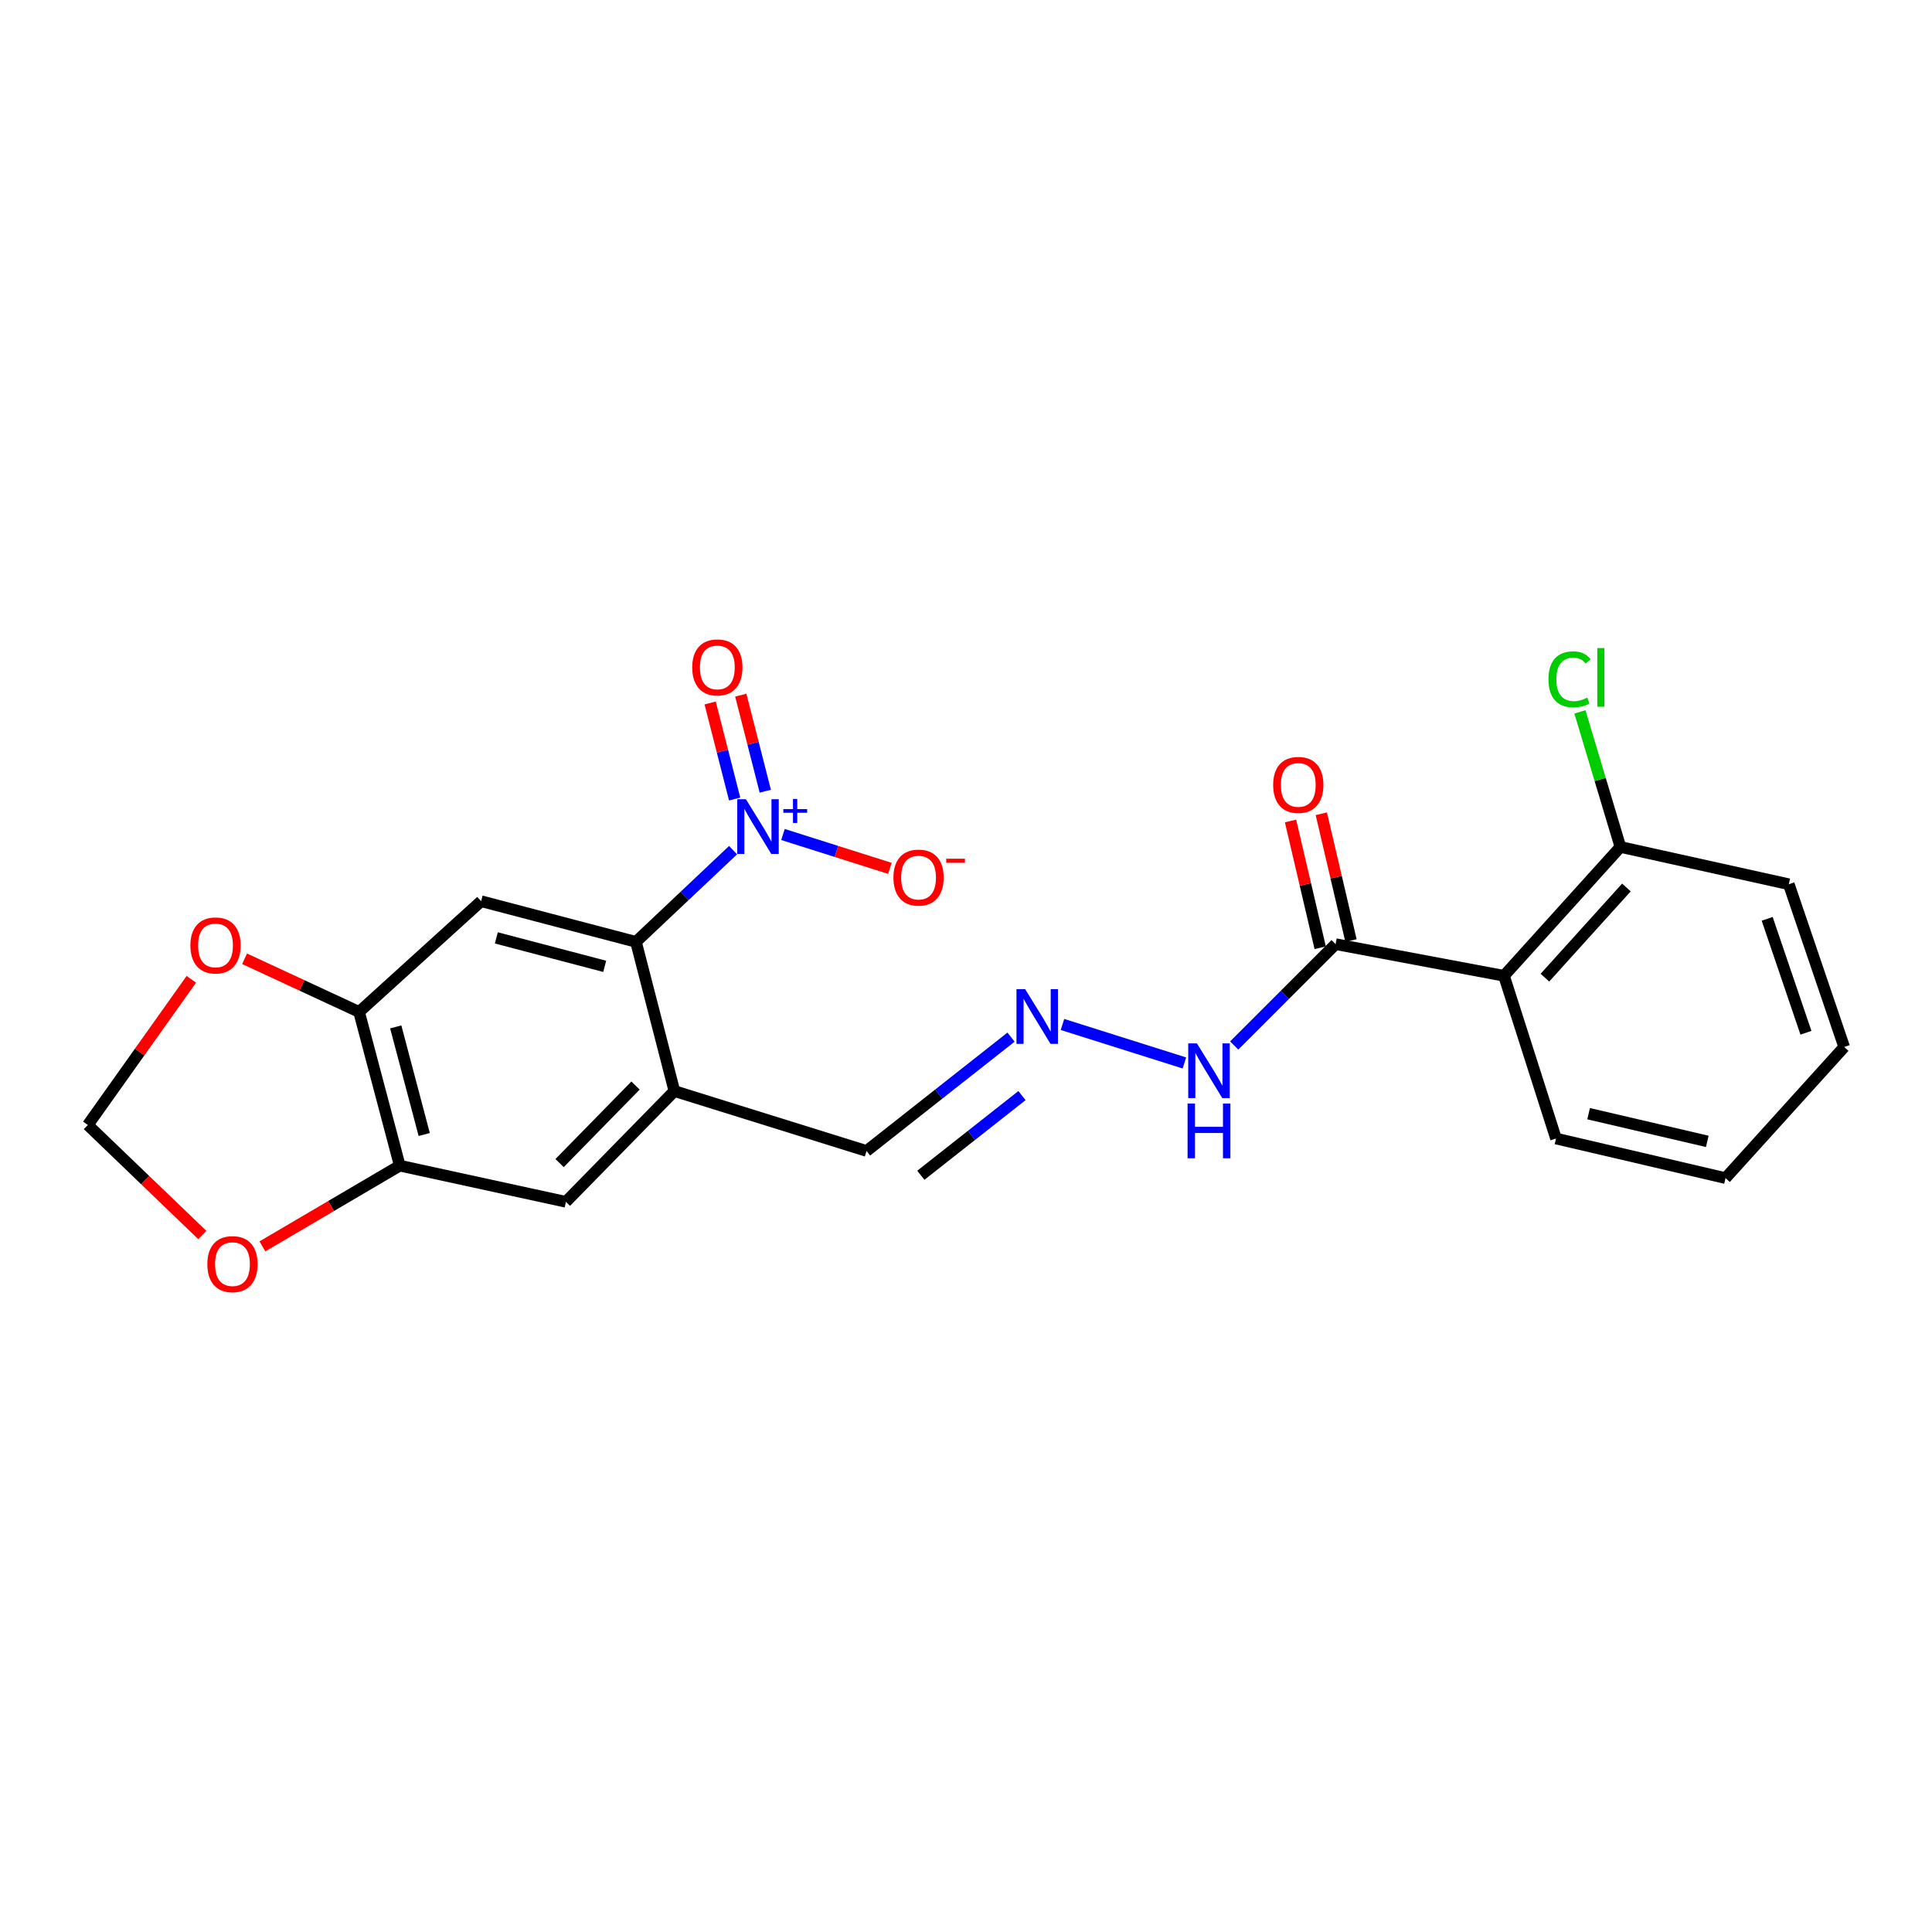 <?xml version='1.0' encoding='iso-8859-1'?>
<svg version='1.1' baseProfile='full'
              xmlns='http://www.w3.org/2000/svg'
                      xmlns:rdkit='http://www.rdkit.org/xml'
                      xmlns:xlink='http://www.w3.org/1999/xlink'
                  xml:space='preserve'
width='1000px' height='1000px' viewBox='0 0 1000 1000'>
<!-- END OF HEADER -->
<rect style='opacity:1.0;fill:#FFFFFF;stroke:none' width='1000' height='1000' x='0' y='0'> </rect>
<path class='bond-0' d='M 379.429,440.039 L 354.302,463.774' style='fill:none;fill-rule:evenodd;stroke:#0000FF;stroke-width:6px;stroke-linecap:butt;stroke-linejoin:miter;stroke-opacity:1' />
<path class='bond-0' d='M 354.302,463.774 L 329.175,487.509' style='fill:none;fill-rule:evenodd;stroke:#000000;stroke-width:6px;stroke-linecap:butt;stroke-linejoin:miter;stroke-opacity:1' />
<path class='bond-9' d='M 405.26,431.934 L 432.932,440.698' style='fill:none;fill-rule:evenodd;stroke:#0000FF;stroke-width:6px;stroke-linecap:butt;stroke-linejoin:miter;stroke-opacity:1' />
<path class='bond-9' d='M 432.932,440.698 L 460.604,449.462' style='fill:none;fill-rule:evenodd;stroke:#FF0000;stroke-width:6px;stroke-linecap:butt;stroke-linejoin:miter;stroke-opacity:1' />
<path class='bond-12' d='M 396.113,409.532 L 389.769,384.671' style='fill:none;fill-rule:evenodd;stroke:#0000FF;stroke-width:6px;stroke-linecap:butt;stroke-linejoin:miter;stroke-opacity:1' />
<path class='bond-12' d='M 389.769,384.671 L 383.425,359.811' style='fill:none;fill-rule:evenodd;stroke:#FF0000;stroke-width:6px;stroke-linecap:butt;stroke-linejoin:miter;stroke-opacity:1' />
<path class='bond-12' d='M 380.257,413.578 L 373.913,388.718' style='fill:none;fill-rule:evenodd;stroke:#0000FF;stroke-width:6px;stroke-linecap:butt;stroke-linejoin:miter;stroke-opacity:1' />
<path class='bond-12' d='M 373.913,388.718 L 367.569,363.857' style='fill:none;fill-rule:evenodd;stroke:#FF0000;stroke-width:6px;stroke-linecap:butt;stroke-linejoin:miter;stroke-opacity:1' />
<path class='bond-1' d='M 329.175,487.509 L 249.035,466.462' style='fill:none;fill-rule:evenodd;stroke:#000000;stroke-width:6px;stroke-linecap:butt;stroke-linejoin:miter;stroke-opacity:1' />
<path class='bond-1' d='M 312.997,500.179 L 256.9,485.447' style='fill:none;fill-rule:evenodd;stroke:#000000;stroke-width:6px;stroke-linecap:butt;stroke-linejoin:miter;stroke-opacity:1' />
<path class='bond-2' d='M 329.175,487.509 L 349.058,564.73' style='fill:none;fill-rule:evenodd;stroke:#000000;stroke-width:6px;stroke-linecap:butt;stroke-linejoin:miter;stroke-opacity:1' />
<path class='bond-5' d='M 249.035,466.462 L 185.86,523.774' style='fill:none;fill-rule:evenodd;stroke:#000000;stroke-width:6px;stroke-linecap:butt;stroke-linejoin:miter;stroke-opacity:1' />
<path class='bond-7' d='M 349.058,564.73 L 292.91,622.059' style='fill:none;fill-rule:evenodd;stroke:#000000;stroke-width:6px;stroke-linecap:butt;stroke-linejoin:miter;stroke-opacity:1' />
<path class='bond-7' d='M 328.944,561.879 L 289.641,602.01' style='fill:none;fill-rule:evenodd;stroke:#000000;stroke-width:6px;stroke-linecap:butt;stroke-linejoin:miter;stroke-opacity:1' />
<path class='bond-16' d='M 349.058,564.73 L 448.525,595.74' style='fill:none;fill-rule:evenodd;stroke:#000000;stroke-width:6px;stroke-linecap:butt;stroke-linejoin:miter;stroke-opacity:1' />
<path class='bond-3' d='M 778.466,505.073 L 691.299,488.69' style='fill:none;fill-rule:evenodd;stroke:#000000;stroke-width:6px;stroke-linecap:butt;stroke-linejoin:miter;stroke-opacity:1' />
<path class='bond-13' d='M 778.466,505.073 L 838.723,438.379' style='fill:none;fill-rule:evenodd;stroke:#000000;stroke-width:6px;stroke-linecap:butt;stroke-linejoin:miter;stroke-opacity:1' />
<path class='bond-13' d='M 799.647,506.039 L 841.826,459.354' style='fill:none;fill-rule:evenodd;stroke:#000000;stroke-width:6px;stroke-linecap:butt;stroke-linejoin:miter;stroke-opacity:1' />
<path class='bond-19' d='M 778.466,505.073 L 805.385,589.304' style='fill:none;fill-rule:evenodd;stroke:#000000;stroke-width:6px;stroke-linecap:butt;stroke-linejoin:miter;stroke-opacity:1' />
<path class='bond-4' d='M 691.299,488.69 L 665.062,514.92' style='fill:none;fill-rule:evenodd;stroke:#000000;stroke-width:6px;stroke-linecap:butt;stroke-linejoin:miter;stroke-opacity:1' />
<path class='bond-4' d='M 665.062,514.92 L 638.825,541.149' style='fill:none;fill-rule:evenodd;stroke:#0000FF;stroke-width:6px;stroke-linecap:butt;stroke-linejoin:miter;stroke-opacity:1' />
<path class='bond-17' d='M 699.265,486.826 L 691.586,454.013' style='fill:none;fill-rule:evenodd;stroke:#000000;stroke-width:6px;stroke-linecap:butt;stroke-linejoin:miter;stroke-opacity:1' />
<path class='bond-17' d='M 691.586,454.013 L 683.906,421.201' style='fill:none;fill-rule:evenodd;stroke:#FF0000;stroke-width:6px;stroke-linecap:butt;stroke-linejoin:miter;stroke-opacity:1' />
<path class='bond-17' d='M 683.332,490.555 L 675.652,457.743' style='fill:none;fill-rule:evenodd;stroke:#000000;stroke-width:6px;stroke-linecap:butt;stroke-linejoin:miter;stroke-opacity:1' />
<path class='bond-17' d='M 675.652,457.743 L 667.972,424.93' style='fill:none;fill-rule:evenodd;stroke:#FF0000;stroke-width:6px;stroke-linecap:butt;stroke-linejoin:miter;stroke-opacity:1' />
<path class='bond-10' d='M 185.86,523.774 L 156.228,510.016' style='fill:none;fill-rule:evenodd;stroke:#000000;stroke-width:6px;stroke-linecap:butt;stroke-linejoin:miter;stroke-opacity:1' />
<path class='bond-10' d='M 156.228,510.016 L 126.596,496.259' style='fill:none;fill-rule:evenodd;stroke:#FF0000;stroke-width:6px;stroke-linecap:butt;stroke-linejoin:miter;stroke-opacity:1' />
<path class='bond-23' d='M 185.86,523.774 L 206.916,603.341' style='fill:none;fill-rule:evenodd;stroke:#000000;stroke-width:6px;stroke-linecap:butt;stroke-linejoin:miter;stroke-opacity:1' />
<path class='bond-23' d='M 204.838,531.522 L 219.577,587.219' style='fill:none;fill-rule:evenodd;stroke:#000000;stroke-width:6px;stroke-linecap:butt;stroke-linejoin:miter;stroke-opacity:1' />
<path class='bond-6' d='M 206.916,603.341 L 292.91,622.059' style='fill:none;fill-rule:evenodd;stroke:#000000;stroke-width:6px;stroke-linecap:butt;stroke-linejoin:miter;stroke-opacity:1' />
<path class='bond-11' d='M 206.916,603.341 L 171.374,624.229' style='fill:none;fill-rule:evenodd;stroke:#000000;stroke-width:6px;stroke-linecap:butt;stroke-linejoin:miter;stroke-opacity:1' />
<path class='bond-11' d='M 171.374,624.229 L 135.832,645.117' style='fill:none;fill-rule:evenodd;stroke:#FF0000;stroke-width:6px;stroke-linecap:butt;stroke-linejoin:miter;stroke-opacity:1' />
<path class='bond-8' d='M 523.313,536.815 L 485.919,566.277' style='fill:none;fill-rule:evenodd;stroke:#0000FF;stroke-width:6px;stroke-linecap:butt;stroke-linejoin:miter;stroke-opacity:1' />
<path class='bond-8' d='M 485.919,566.277 L 448.525,595.74' style='fill:none;fill-rule:evenodd;stroke:#000000;stroke-width:6px;stroke-linecap:butt;stroke-linejoin:miter;stroke-opacity:1' />
<path class='bond-8' d='M 528.974,567.077 L 502.799,587.701' style='fill:none;fill-rule:evenodd;stroke:#0000FF;stroke-width:6px;stroke-linecap:butt;stroke-linejoin:miter;stroke-opacity:1' />
<path class='bond-8' d='M 502.799,587.701 L 476.623,608.325' style='fill:none;fill-rule:evenodd;stroke:#000000;stroke-width:6px;stroke-linecap:butt;stroke-linejoin:miter;stroke-opacity:1' />
<path class='bond-15' d='M 549.936,530.264 L 613.041,550.184' style='fill:none;fill-rule:evenodd;stroke:#0000FF;stroke-width:6px;stroke-linecap:butt;stroke-linejoin:miter;stroke-opacity:1' />
<path class='bond-14' d='M 99.033,506.885 L 72.244,544.585' style='fill:none;fill-rule:evenodd;stroke:#FF0000;stroke-width:6px;stroke-linecap:butt;stroke-linejoin:miter;stroke-opacity:1' />
<path class='bond-14' d='M 72.244,544.585 L 45.455,582.285' style='fill:none;fill-rule:evenodd;stroke:#000000;stroke-width:6px;stroke-linecap:butt;stroke-linejoin:miter;stroke-opacity:1' />
<path class='bond-24' d='M 104.725,639.246 L 75.09,610.765' style='fill:none;fill-rule:evenodd;stroke:#FF0000;stroke-width:6px;stroke-linecap:butt;stroke-linejoin:miter;stroke-opacity:1' />
<path class='bond-24' d='M 75.09,610.765 L 45.455,582.285' style='fill:none;fill-rule:evenodd;stroke:#000000;stroke-width:6px;stroke-linecap:butt;stroke-linejoin:miter;stroke-opacity:1' />
<path class='bond-18' d='M 838.723,438.379 L 828.237,403.416' style='fill:none;fill-rule:evenodd;stroke:#000000;stroke-width:6px;stroke-linecap:butt;stroke-linejoin:miter;stroke-opacity:1' />
<path class='bond-18' d='M 828.237,403.416 L 817.751,368.452' style='fill:none;fill-rule:evenodd;stroke:#00CC00;stroke-width:6px;stroke-linecap:butt;stroke-linejoin:miter;stroke-opacity:1' />
<path class='bond-20' d='M 838.723,438.379 L 925.881,457.68' style='fill:none;fill-rule:evenodd;stroke:#000000;stroke-width:6px;stroke-linecap:butt;stroke-linejoin:miter;stroke-opacity:1' />
<path class='bond-21' d='M 805.385,589.304 L 893.125,609.786' style='fill:none;fill-rule:evenodd;stroke:#000000;stroke-width:6px;stroke-linecap:butt;stroke-linejoin:miter;stroke-opacity:1' />
<path class='bond-21' d='M 822.266,576.44 L 883.684,590.778' style='fill:none;fill-rule:evenodd;stroke:#000000;stroke-width:6px;stroke-linecap:butt;stroke-linejoin:miter;stroke-opacity:1' />
<path class='bond-25' d='M 925.881,457.68 L 954.545,541.92' style='fill:none;fill-rule:evenodd;stroke:#000000;stroke-width:6px;stroke-linecap:butt;stroke-linejoin:miter;stroke-opacity:1' />
<path class='bond-25' d='M 914.688,475.588 L 934.754,534.555' style='fill:none;fill-rule:evenodd;stroke:#000000;stroke-width:6px;stroke-linecap:butt;stroke-linejoin:miter;stroke-opacity:1' />
<path class='bond-22' d='M 893.125,609.786 L 954.545,541.92' style='fill:none;fill-rule:evenodd;stroke:#000000;stroke-width:6px;stroke-linecap:butt;stroke-linejoin:miter;stroke-opacity:1' />
<path  class='atom-0' d='M 386.081 413.683
L 395.361 428.683
Q 396.281 430.163, 397.761 432.843
Q 399.241 435.523, 399.321 435.683
L 399.321 413.683
L 403.081 413.683
L 403.081 442.003
L 399.201 442.003
L 389.241 425.603
Q 388.081 423.683, 386.841 421.483
Q 385.641 419.283, 385.281 418.603
L 385.281 442.003
L 381.601 442.003
L 381.601 413.683
L 386.081 413.683
' fill='#0000FF'/>
<path  class='atom-0' d='M 405.457 418.787
L 410.447 418.787
L 410.447 413.534
L 412.664 413.534
L 412.664 418.787
L 417.786 418.787
L 417.786 420.688
L 412.664 420.688
L 412.664 425.968
L 410.447 425.968
L 410.447 420.688
L 405.457 420.688
L 405.457 418.787
' fill='#0000FF'/>
<path  class='atom-9' d='M 530.605 511.977
L 539.885 526.977
Q 540.805 528.457, 542.285 531.137
Q 543.765 533.817, 543.845 533.977
L 543.845 511.977
L 547.605 511.977
L 547.605 540.297
L 543.725 540.297
L 533.765 523.897
Q 532.605 521.977, 531.365 519.777
Q 530.165 517.577, 529.805 516.897
L 529.805 540.297
L 526.125 540.297
L 526.125 511.977
L 530.605 511.977
' fill='#0000FF'/>
<path  class='atom-10' d='M 462.444 454.242
Q 462.444 447.442, 465.804 443.642
Q 469.164 439.842, 475.444 439.842
Q 481.724 439.842, 485.084 443.642
Q 488.444 447.442, 488.444 454.242
Q 488.444 461.122, 485.044 465.042
Q 481.644 468.922, 475.444 468.922
Q 469.204 468.922, 465.804 465.042
Q 462.444 461.162, 462.444 454.242
M 475.444 465.722
Q 479.764 465.722, 482.084 462.842
Q 484.444 459.922, 484.444 454.242
Q 484.444 448.682, 482.084 445.882
Q 479.764 443.042, 475.444 443.042
Q 471.124 443.042, 468.764 445.842
Q 466.444 448.642, 466.444 454.242
Q 466.444 459.962, 468.764 462.842
Q 471.124 465.722, 475.444 465.722
' fill='#FF0000'/>
<path  class='atom-10' d='M 489.764 444.464
L 499.453 444.464
L 499.453 446.576
L 489.764 446.576
L 489.764 444.464
' fill='#FF0000'/>
<path  class='atom-11' d='M 98.548 489.352
Q 98.548 482.552, 101.908 478.752
Q 105.268 474.952, 111.548 474.952
Q 117.828 474.952, 121.188 478.752
Q 124.548 482.552, 124.548 489.352
Q 124.548 496.232, 121.148 500.152
Q 117.748 504.032, 111.548 504.032
Q 105.308 504.032, 101.908 500.152
Q 98.548 496.272, 98.548 489.352
M 111.548 500.832
Q 115.868 500.832, 118.188 497.952
Q 120.548 495.032, 120.548 489.352
Q 120.548 483.792, 118.188 480.992
Q 115.868 478.152, 111.548 478.152
Q 107.228 478.152, 104.868 480.952
Q 102.548 483.752, 102.548 489.352
Q 102.548 495.072, 104.868 497.952
Q 107.228 500.832, 111.548 500.832
' fill='#FF0000'/>
<path  class='atom-12' d='M 107.321 654.313
Q 107.321 647.513, 110.681 643.713
Q 114.041 639.913, 120.321 639.913
Q 126.601 639.913, 129.961 643.713
Q 133.321 647.513, 133.321 654.313
Q 133.321 661.193, 129.921 665.113
Q 126.521 668.993, 120.321 668.993
Q 114.081 668.993, 110.681 665.113
Q 107.321 661.233, 107.321 654.313
M 120.321 665.793
Q 124.641 665.793, 126.961 662.913
Q 129.321 659.993, 129.321 654.313
Q 129.321 648.753, 126.961 645.953
Q 124.641 643.113, 120.321 643.113
Q 116.001 643.113, 113.641 645.913
Q 111.321 648.713, 111.321 654.313
Q 111.321 660.033, 113.641 662.913
Q 116.001 665.793, 120.321 665.793
' fill='#FF0000'/>
<path  class='atom-13' d='M 358.295 345.447
Q 358.295 338.647, 361.655 334.847
Q 365.015 331.047, 371.295 331.047
Q 377.575 331.047, 380.935 334.847
Q 384.295 338.647, 384.295 345.447
Q 384.295 352.327, 380.895 356.247
Q 377.495 360.127, 371.295 360.127
Q 365.055 360.127, 361.655 356.247
Q 358.295 352.367, 358.295 345.447
M 371.295 356.927
Q 375.615 356.927, 377.935 354.047
Q 380.295 351.127, 380.295 345.447
Q 380.295 339.887, 377.935 337.087
Q 375.615 334.247, 371.295 334.247
Q 366.975 334.247, 364.615 337.047
Q 362.295 339.847, 362.295 345.447
Q 362.295 351.167, 364.615 354.047
Q 366.975 356.927, 371.295 356.927
' fill='#FF0000'/>
<path  class='atom-16' d='M 619.509 540.042
L 628.789 555.042
Q 629.709 556.522, 631.189 559.202
Q 632.669 561.882, 632.749 562.042
L 632.749 540.042
L 636.509 540.042
L 636.509 568.362
L 632.629 568.362
L 622.669 551.962
Q 621.509 550.042, 620.269 547.842
Q 619.069 545.642, 618.709 544.962
L 618.709 568.362
L 615.029 568.362
L 615.029 540.042
L 619.509 540.042
' fill='#0000FF'/>
<path  class='atom-16' d='M 614.689 571.194
L 618.529 571.194
L 618.529 583.234
L 633.009 583.234
L 633.009 571.194
L 636.849 571.194
L 636.849 599.514
L 633.009 599.514
L 633.009 586.434
L 618.529 586.434
L 618.529 599.514
L 614.689 599.514
L 614.689 571.194
' fill='#0000FF'/>
<path  class='atom-18' d='M 658.989 406.267
Q 658.989 399.467, 662.349 395.667
Q 665.709 391.867, 671.989 391.867
Q 678.269 391.867, 681.629 395.667
Q 684.989 399.467, 684.989 406.267
Q 684.989 413.147, 681.589 417.067
Q 678.189 420.947, 671.989 420.947
Q 665.749 420.947, 662.349 417.067
Q 658.989 413.187, 658.989 406.267
M 671.989 417.747
Q 676.309 417.747, 678.629 414.867
Q 680.989 411.947, 680.989 406.267
Q 680.989 400.707, 678.629 397.907
Q 676.309 395.067, 671.989 395.067
Q 667.669 395.067, 665.309 397.867
Q 662.989 400.667, 662.989 406.267
Q 662.989 411.987, 665.309 414.867
Q 667.669 417.747, 671.989 417.747
' fill='#FF0000'/>
<path  class='atom-19' d='M 801.483 351.601
Q 801.483 344.561, 804.763 340.881
Q 808.083 337.161, 814.363 337.161
Q 820.203 337.161, 823.323 341.281
L 820.683 343.441
Q 818.403 340.441, 814.363 340.441
Q 810.083 340.441, 807.803 343.321
Q 805.563 346.161, 805.563 351.601
Q 805.563 357.201, 807.883 360.081
Q 810.243 362.961, 814.803 362.961
Q 817.923 362.961, 821.563 361.081
L 822.683 364.081
Q 821.203 365.041, 818.963 365.601
Q 816.723 366.161, 814.243 366.161
Q 808.083 366.161, 804.763 362.401
Q 801.483 358.641, 801.483 351.601
' fill='#00CC00'/>
<path  class='atom-19' d='M 826.763 335.441
L 830.443 335.441
L 830.443 365.801
L 826.763 365.801
L 826.763 335.441
' fill='#00CC00'/>
</svg>
